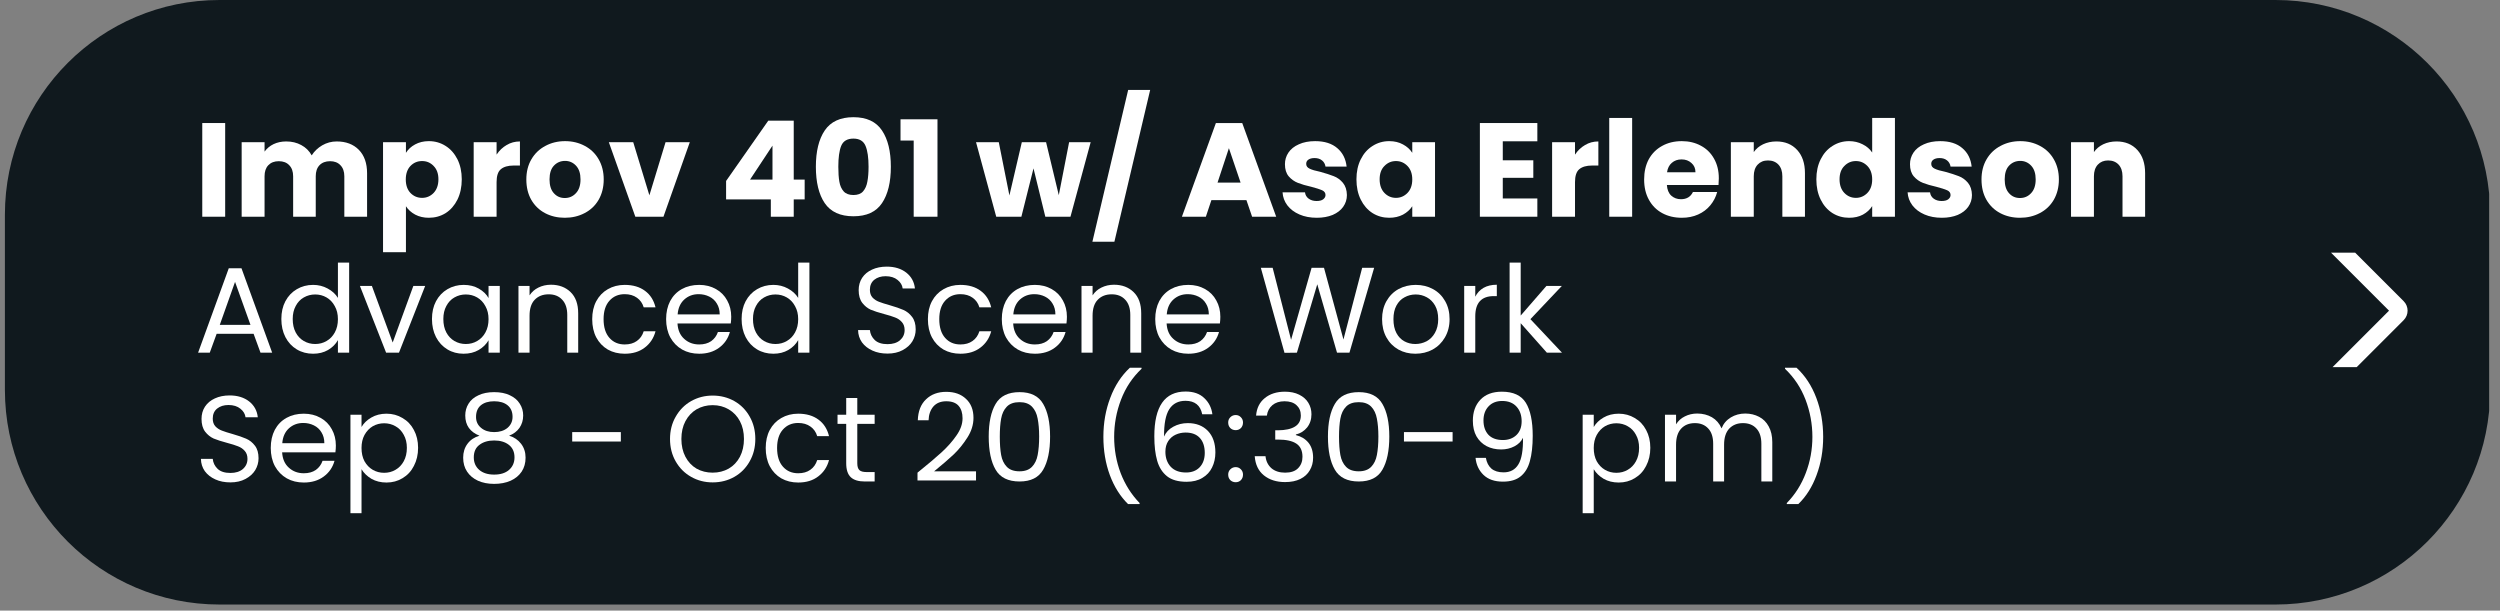 <svg xmlns="http://www.w3.org/2000/svg" xmlns:xlink="http://www.w3.org/1999/xlink" width="348" zoomAndPan="magnify" viewBox="0 0 261 63.75" height="85" preserveAspectRatio="xMidYMid meet" version="1.2"><rect x="0" y="0" width="261" height="63.75" fill="#808080" stroke="none"/><defs><clipPath id="dd4a7b7aa2"><path d="M 0.512 0 L 260 0 L 260 63.113 L 0.512 63.113 Z M 0.512 0 "/></clipPath><clipPath id="6c4cfe5f8c"><path d="M 22.922 0 L 237.559 0 C 249.938 0 259.973 10.035 259.973 22.41 L 259.973 40.703 C 259.973 53.078 249.938 63.113 237.559 63.113 L 22.922 63.113 C 10.543 63.113 0.512 53.078 0.512 40.703 L 0.512 22.41 C 0.512 10.035 10.543 0 22.922 0 Z M 22.922 0 "/></clipPath><clipPath id="73b3faaab4"><path d="M 241.781 26.379 L 251.352 26.379 L 251.352 38.332 L 241.781 38.332 Z M 241.781 26.379 "/></clipPath></defs><g id="47ed84692d"><g clip-rule="nonzero" clip-path="url(#dd4a7b7aa2)"><g clip-rule="nonzero" clip-path="url(#6c4cfe5f8c)"><path style=" stroke:none;fill-rule:nonzero;fill:#10191e;fill-opacity:1;" d="M 0.512 0 L 259.867 0 L 259.867 63.113 L 0.512 63.113 Z M 0.512 0 "/></g></g><g clip-rule="nonzero" clip-path="url(#73b3faaab4)"><path style=" stroke:none;fill-rule:nonzero;fill:#ffffff;fill-opacity:1;" d="M 243.289 23.789 C 242.934 23.449 242.371 23.457 242.027 23.812 C 241.695 24.156 241.695 24.703 242.027 25.047 L 249.414 32.434 L 242.027 39.82 C 241.688 40.176 241.699 40.738 242.051 41.078 C 242.395 41.41 242.941 41.41 243.289 41.078 L 250.945 33.422 C 251.488 32.875 251.488 31.992 250.945 31.445 L 243.289 23.789 "/></g><g style="fill:#ffffff;fill-opacity:1;"><g transform="translate(20.258, 22.626)"><path style="stroke:none" d="M 3.25 -9.781 L 3.25 0 L 0.859 0 L 0.859 -9.781 Z M 3.25 -9.781 "/></g></g><g style="fill:#ffffff;fill-opacity:1;"><g transform="translate(24.37, 22.626)"><path style="stroke:none" d="M 10.781 -7.859 C 11.75 -7.859 12.52 -7.566 13.094 -6.984 C 13.664 -6.398 13.953 -5.586 13.953 -4.547 L 13.953 0 L 11.578 0 L 11.578 -4.219 C 11.578 -4.719 11.441 -5.102 11.172 -5.375 C 10.91 -5.656 10.551 -5.797 10.094 -5.797 C 9.625 -5.797 9.254 -5.656 8.984 -5.375 C 8.723 -5.102 8.594 -4.719 8.594 -4.219 L 8.594 0 L 6.234 0 L 6.234 -4.219 C 6.234 -4.719 6.098 -5.102 5.828 -5.375 C 5.566 -5.656 5.203 -5.797 4.734 -5.797 C 4.273 -5.797 3.91 -5.656 3.641 -5.375 C 3.379 -5.102 3.25 -4.719 3.25 -4.219 L 3.25 0 L 0.859 0 L 0.859 -7.781 L 3.25 -7.781 L 3.25 -6.797 C 3.488 -7.129 3.801 -7.391 4.188 -7.578 C 4.582 -7.766 5.023 -7.859 5.516 -7.859 C 6.098 -7.859 6.617 -7.734 7.078 -7.484 C 7.547 -7.234 7.91 -6.875 8.172 -6.406 C 8.441 -6.832 8.805 -7.18 9.266 -7.453 C 9.734 -7.723 10.238 -7.859 10.781 -7.859 Z M 10.781 -7.859 "/></g></g><g style="fill:#ffffff;fill-opacity:1;"><g transform="translate(39.13, 22.626)"><path style="stroke:none" d="M 3.25 -6.672 C 3.477 -7.035 3.797 -7.328 4.203 -7.547 C 4.617 -7.773 5.098 -7.891 5.641 -7.891 C 6.285 -7.891 6.867 -7.723 7.391 -7.391 C 7.91 -7.066 8.32 -6.602 8.625 -6 C 8.926 -5.395 9.078 -4.695 9.078 -3.906 C 9.078 -3.102 8.926 -2.395 8.625 -1.781 C 8.32 -1.176 7.91 -0.707 7.391 -0.375 C 6.867 -0.051 6.285 0.109 5.641 0.109 C 5.109 0.109 4.633 0 4.219 -0.219 C 3.801 -0.445 3.477 -0.738 3.25 -1.094 L 3.25 3.703 L 0.859 3.703 L 0.859 -7.781 L 3.25 -7.781 Z M 6.641 -3.906 C 6.641 -4.5 6.473 -4.961 6.141 -5.297 C 5.816 -5.641 5.414 -5.812 4.938 -5.812 C 4.457 -5.812 4.051 -5.641 3.719 -5.297 C 3.395 -4.953 3.234 -4.484 3.234 -3.891 C 3.234 -3.297 3.395 -2.828 3.719 -2.484 C 4.051 -2.141 4.457 -1.969 4.938 -1.969 C 5.406 -1.969 5.805 -2.141 6.141 -2.484 C 6.473 -2.836 6.641 -3.312 6.641 -3.906 Z M 6.641 -3.906 "/></g></g><g style="fill:#ffffff;fill-opacity:1;"><g transform="translate(48.593, 22.626)"><path style="stroke:none" d="M 3.25 -6.484 C 3.531 -6.91 3.879 -7.242 4.297 -7.484 C 4.711 -7.734 5.176 -7.859 5.688 -7.859 L 5.688 -5.344 L 5.031 -5.344 C 4.438 -5.344 3.988 -5.211 3.688 -4.953 C 3.395 -4.703 3.25 -4.254 3.25 -3.609 L 3.25 0 L 0.859 0 L 0.859 -7.781 L 3.25 -7.781 Z M 3.25 -6.484 "/></g></g><g style="fill:#ffffff;fill-opacity:1;"><g transform="translate(54.559, 22.626)"><path style="stroke:none" d="M 4.406 0.109 C 3.645 0.109 2.957 -0.051 2.344 -0.375 C 1.738 -0.695 1.258 -1.16 0.906 -1.766 C 0.562 -2.367 0.391 -3.078 0.391 -3.891 C 0.391 -4.691 0.566 -5.395 0.922 -6 C 1.273 -6.602 1.758 -7.066 2.375 -7.391 C 2.988 -7.723 3.676 -7.891 4.438 -7.891 C 5.195 -7.891 5.883 -7.723 6.5 -7.391 C 7.113 -7.066 7.594 -6.602 7.938 -6 C 8.289 -5.395 8.469 -4.691 8.469 -3.891 C 8.469 -3.086 8.289 -2.379 7.938 -1.766 C 7.582 -1.16 7.094 -0.695 6.469 -0.375 C 5.852 -0.051 5.164 0.109 4.406 0.109 Z M 4.406 -1.953 C 4.863 -1.953 5.25 -2.117 5.562 -2.453 C 5.883 -2.785 6.047 -3.266 6.047 -3.891 C 6.047 -4.516 5.891 -4.992 5.578 -5.328 C 5.266 -5.66 4.883 -5.828 4.438 -5.828 C 3.969 -5.828 3.578 -5.66 3.266 -5.328 C 2.961 -5.004 2.812 -4.523 2.812 -3.891 C 2.812 -3.266 2.961 -2.785 3.266 -2.453 C 3.566 -2.117 3.945 -1.953 4.406 -1.953 Z M 4.406 -1.953 "/></g></g><g style="fill:#ffffff;fill-opacity:1;"><g transform="translate(63.437, 22.626)"><path style="stroke:none" d="M 4.359 -2.234 L 6.047 -7.781 L 8.578 -7.781 L 5.828 0 L 2.891 0 L 0.125 -7.781 L 2.672 -7.781 Z M 4.359 -2.234 "/></g></g><g style="fill:#ffffff;fill-opacity:1;"><g transform="translate(72.162, 22.626)"><path style="stroke:none" d=""/></g></g><g style="fill:#ffffff;fill-opacity:1;"><g transform="translate(75.116, 22.626)"><path style="stroke:none" d="M 0.688 -1.812 L 0.688 -3.734 L 5.094 -10.031 L 7.75 -10.031 L 7.75 -3.875 L 8.891 -3.875 L 8.891 -1.812 L 7.75 -1.812 L 7.75 0 L 5.359 0 L 5.359 -1.812 Z M 5.531 -7.422 L 3.188 -3.875 L 5.531 -3.875 Z M 5.531 -7.422 "/></g></g><g style="fill:#ffffff;fill-opacity:1;"><g transform="translate(84.552, 22.626)"><path style="stroke:none" d="M 0.625 -5.219 C 0.625 -6.82 0.93 -8.082 1.547 -9 C 2.172 -9.926 3.172 -10.391 4.547 -10.391 C 5.922 -10.391 6.914 -9.926 7.531 -9 C 8.145 -8.082 8.453 -6.82 8.453 -5.219 C 8.453 -3.602 8.145 -2.336 7.531 -1.422 C 6.914 -0.504 5.922 -0.047 4.547 -0.047 C 3.172 -0.047 2.172 -0.504 1.547 -1.422 C 0.93 -2.336 0.625 -3.602 0.625 -5.219 Z M 6.125 -5.219 C 6.125 -6.164 6.02 -6.891 5.812 -7.391 C 5.602 -7.898 5.18 -8.156 4.547 -8.156 C 3.898 -8.156 3.473 -7.898 3.266 -7.391 C 3.066 -6.891 2.969 -6.164 2.969 -5.219 C 2.969 -4.594 3.004 -4.07 3.078 -3.656 C 3.148 -3.238 3.301 -2.898 3.531 -2.641 C 3.758 -2.391 4.098 -2.266 4.547 -2.266 C 4.992 -2.266 5.328 -2.391 5.547 -2.641 C 5.773 -2.898 5.926 -3.238 6 -3.656 C 6.082 -4.07 6.125 -4.594 6.125 -5.219 Z M 6.125 -5.219 "/></g></g><g style="fill:#ffffff;fill-opacity:1;"><g transform="translate(93.639, 22.626)"><path style="stroke:none" d="M 0.375 -7.953 L 0.375 -10.172 L 4.234 -10.172 L 4.234 0 L 1.75 0 L 1.75 -7.953 Z M 0.375 -7.953 "/></g></g><g style="fill:#ffffff;fill-opacity:1;"><g transform="translate(98.88, 22.626)"><path style="stroke:none" d=""/></g></g><g style="fill:#ffffff;fill-opacity:1;"><g transform="translate(101.835, 22.626)"><path style="stroke:none" d="M 12.031 -7.781 L 9.922 0 L 7.297 0 L 6.062 -5.047 L 4.797 0 L 2.172 0 L 0.062 -7.781 L 2.438 -7.781 L 3.547 -2.219 L 4.844 -7.781 L 7.375 -7.781 L 8.703 -2.25 L 9.781 -7.781 Z M 12.031 -7.781 "/></g></g><g style="fill:#ffffff;fill-opacity:1;"><g transform="translate(113.905, 22.626)"><path style="stroke:none" d="M 6.172 -13.234 L 2.438 2.609 L 0.141 2.609 L 3.875 -13.234 Z M 6.172 -13.234 "/></g></g><g style="fill:#ffffff;fill-opacity:1;"><g transform="translate(120.218, 22.626)"><path style="stroke:none" d=""/></g></g><g style="fill:#ffffff;fill-opacity:1;"><g transform="translate(123.173, 22.626)"><path style="stroke:none" d="M 6.953 -1.734 L 3.297 -1.734 L 2.719 0 L 0.219 0 L 3.766 -9.781 L 6.516 -9.781 L 10.062 0 L 7.547 0 Z M 6.344 -3.562 L 5.125 -7.156 L 3.938 -3.562 Z M 6.344 -3.562 "/></g></g><g style="fill:#ffffff;fill-opacity:1;"><g transform="translate(133.445, 22.626)"><path style="stroke:none" d="M 4.031 0.109 C 3.352 0.109 2.75 -0.004 2.219 -0.234 C 1.688 -0.461 1.266 -0.781 0.953 -1.188 C 0.648 -1.594 0.484 -2.047 0.453 -2.547 L 2.797 -2.547 C 2.828 -2.273 2.953 -2.055 3.172 -1.891 C 3.398 -1.723 3.676 -1.641 4 -1.641 C 4.301 -1.641 4.531 -1.695 4.688 -1.812 C 4.852 -1.938 4.938 -2.086 4.938 -2.266 C 4.938 -2.492 4.816 -2.66 4.578 -2.766 C 4.348 -2.867 3.973 -2.988 3.453 -3.125 C 2.898 -3.25 2.438 -3.383 2.062 -3.531 C 1.688 -3.676 1.363 -3.906 1.094 -4.219 C 0.832 -4.531 0.703 -4.953 0.703 -5.484 C 0.703 -5.922 0.82 -6.32 1.062 -6.688 C 1.312 -7.062 1.676 -7.352 2.156 -7.562 C 2.633 -7.781 3.203 -7.891 3.859 -7.891 C 4.836 -7.891 5.609 -7.645 6.172 -7.156 C 6.734 -6.676 7.055 -6.035 7.141 -5.234 L 4.938 -5.234 C 4.895 -5.504 4.773 -5.719 4.578 -5.875 C 4.379 -6.039 4.117 -6.125 3.797 -6.125 C 3.516 -6.125 3.297 -6.066 3.141 -5.953 C 2.992 -5.848 2.922 -5.703 2.922 -5.516 C 2.922 -5.297 3.039 -5.129 3.281 -5.016 C 3.52 -4.898 3.891 -4.789 4.391 -4.688 C 4.961 -4.531 5.43 -4.379 5.797 -4.234 C 6.16 -4.098 6.477 -3.867 6.75 -3.547 C 7.02 -3.223 7.16 -2.797 7.172 -2.266 C 7.172 -1.805 7.039 -1.395 6.781 -1.031 C 6.531 -0.676 6.164 -0.395 5.688 -0.188 C 5.207 0.008 4.656 0.109 4.031 0.109 Z M 4.031 0.109 "/></g></g><g style="fill:#ffffff;fill-opacity:1;"><g transform="translate(141.222, 22.626)"><path style="stroke:none" d="M 0.391 -3.906 C 0.391 -4.695 0.539 -5.395 0.844 -6 C 1.145 -6.602 1.555 -7.066 2.078 -7.391 C 2.598 -7.723 3.176 -7.891 3.812 -7.891 C 4.363 -7.891 4.844 -7.773 5.25 -7.547 C 5.664 -7.328 5.988 -7.035 6.219 -6.672 L 6.219 -7.781 L 8.594 -7.781 L 8.594 0 L 6.219 0 L 6.219 -1.094 C 5.988 -0.738 5.664 -0.445 5.25 -0.219 C 4.832 0 4.352 0.109 3.812 0.109 C 3.176 0.109 2.598 -0.051 2.078 -0.375 C 1.555 -0.707 1.145 -1.176 0.844 -1.781 C 0.539 -2.395 0.391 -3.102 0.391 -3.906 Z M 6.219 -3.891 C 6.219 -4.484 6.051 -4.953 5.719 -5.297 C 5.383 -5.641 4.984 -5.812 4.516 -5.812 C 4.047 -5.812 3.645 -5.641 3.312 -5.297 C 2.977 -4.961 2.812 -4.5 2.812 -3.906 C 2.812 -3.312 2.977 -2.836 3.312 -2.484 C 3.645 -2.141 4.047 -1.969 4.516 -1.969 C 4.984 -1.969 5.383 -2.141 5.719 -2.484 C 6.051 -2.828 6.219 -3.297 6.219 -3.891 Z M 6.219 -3.891 "/></g></g><g style="fill:#ffffff;fill-opacity:1;"><g transform="translate(150.686, 22.626)"><path style="stroke:none" d=""/></g></g><g style="fill:#ffffff;fill-opacity:1;"><g transform="translate(153.64, 22.626)"><path style="stroke:none" d="M 3.25 -7.875 L 3.25 -5.891 L 6.438 -5.891 L 6.438 -4.062 L 3.25 -4.062 L 3.25 -1.906 L 6.859 -1.906 L 6.859 0 L 0.859 0 L 0.859 -9.781 L 6.859 -9.781 L 6.859 -7.875 Z M 3.25 -7.875 "/></g></g><g style="fill:#ffffff;fill-opacity:1;"><g transform="translate(161.181, 22.626)"><path style="stroke:none" d="M 3.25 -6.484 C 3.531 -6.91 3.879 -7.242 4.297 -7.484 C 4.711 -7.734 5.176 -7.859 5.688 -7.859 L 5.688 -5.344 L 5.031 -5.344 C 4.438 -5.344 3.988 -5.211 3.688 -4.953 C 3.395 -4.703 3.25 -4.254 3.25 -3.609 L 3.25 0 L 0.859 0 L 0.859 -7.781 L 3.25 -7.781 Z M 3.25 -6.484 "/></g></g><g style="fill:#ffffff;fill-opacity:1;"><g transform="translate(167.146, 22.626)"><path style="stroke:none" d="M 3.25 -10.312 L 3.25 0 L 0.859 0 L 0.859 -10.312 Z M 3.25 -10.312 "/></g></g><g style="fill:#ffffff;fill-opacity:1;"><g transform="translate(171.257, 22.626)"><path style="stroke:none" d="M 8.188 -4.016 C 8.188 -3.785 8.176 -3.551 8.156 -3.312 L 2.766 -3.312 C 2.797 -2.832 2.945 -2.461 3.219 -2.203 C 3.5 -1.953 3.836 -1.828 4.234 -1.828 C 4.828 -1.828 5.242 -2.078 5.484 -2.578 L 8.016 -2.578 C 7.879 -2.066 7.641 -1.602 7.297 -1.188 C 6.961 -0.781 6.539 -0.461 6.031 -0.234 C 5.52 -0.004 4.953 0.109 4.328 0.109 C 3.555 0.109 2.875 -0.051 2.281 -0.375 C 1.688 -0.695 1.223 -1.16 0.891 -1.766 C 0.555 -2.367 0.391 -3.078 0.391 -3.891 C 0.391 -4.691 0.551 -5.395 0.875 -6 C 1.207 -6.602 1.672 -7.066 2.266 -7.391 C 2.859 -7.723 3.547 -7.891 4.328 -7.891 C 5.078 -7.891 5.742 -7.727 6.328 -7.406 C 6.91 -7.094 7.363 -6.645 7.688 -6.062 C 8.02 -5.477 8.188 -4.797 8.188 -4.016 Z M 5.75 -4.641 C 5.75 -5.047 5.609 -5.367 5.328 -5.609 C 5.055 -5.859 4.711 -5.984 4.297 -5.984 C 3.891 -5.984 3.551 -5.863 3.281 -5.625 C 3.008 -5.395 2.844 -5.066 2.781 -4.641 Z M 5.75 -4.641 "/></g></g><g style="fill:#ffffff;fill-opacity:1;"><g transform="translate(179.843, 22.626)"><path style="stroke:none" d="M 5.609 -7.859 C 6.516 -7.859 7.238 -7.562 7.781 -6.969 C 8.32 -6.383 8.594 -5.578 8.594 -4.547 L 8.594 0 L 6.234 0 L 6.234 -4.219 C 6.234 -4.738 6.098 -5.145 5.828 -5.438 C 5.555 -5.727 5.191 -5.875 4.734 -5.875 C 4.285 -5.875 3.926 -5.727 3.656 -5.438 C 3.383 -5.145 3.25 -4.738 3.25 -4.219 L 3.25 0 L 0.859 0 L 0.859 -7.781 L 3.25 -7.781 L 3.25 -6.75 C 3.488 -7.094 3.812 -7.363 4.219 -7.562 C 4.633 -7.758 5.098 -7.859 5.609 -7.859 Z M 5.609 -7.859 "/></g></g><g style="fill:#ffffff;fill-opacity:1;"><g transform="translate(189.237, 22.626)"><path style="stroke:none" d="M 0.391 -3.906 C 0.391 -4.695 0.539 -5.395 0.844 -6 C 1.145 -6.602 1.555 -7.066 2.078 -7.391 C 2.598 -7.723 3.176 -7.891 3.812 -7.891 C 4.32 -7.891 4.789 -7.781 5.219 -7.562 C 5.645 -7.352 5.977 -7.066 6.219 -6.703 L 6.219 -10.312 L 8.594 -10.312 L 8.594 0 L 6.219 0 L 6.219 -1.109 C 5.988 -0.742 5.664 -0.445 5.25 -0.219 C 4.844 0 4.363 0.109 3.812 0.109 C 3.176 0.109 2.598 -0.051 2.078 -0.375 C 1.555 -0.707 1.145 -1.176 0.844 -1.781 C 0.539 -2.395 0.391 -3.102 0.391 -3.906 Z M 6.219 -3.891 C 6.219 -4.484 6.051 -4.953 5.719 -5.297 C 5.383 -5.641 4.984 -5.812 4.516 -5.812 C 4.047 -5.812 3.645 -5.641 3.312 -5.297 C 2.977 -4.961 2.812 -4.5 2.812 -3.906 C 2.812 -3.312 2.977 -2.836 3.312 -2.484 C 3.645 -2.141 4.047 -1.969 4.516 -1.969 C 4.984 -1.969 5.383 -2.141 5.719 -2.484 C 6.051 -2.828 6.219 -3.297 6.219 -3.891 Z M 6.219 -3.891 "/></g></g><g style="fill:#ffffff;fill-opacity:1;"><g transform="translate(198.7, 22.626)"><path style="stroke:none" d="M 4.031 0.109 C 3.352 0.109 2.75 -0.004 2.219 -0.234 C 1.688 -0.461 1.266 -0.781 0.953 -1.188 C 0.648 -1.594 0.484 -2.047 0.453 -2.547 L 2.797 -2.547 C 2.828 -2.273 2.953 -2.055 3.172 -1.891 C 3.398 -1.723 3.676 -1.641 4 -1.641 C 4.301 -1.641 4.531 -1.695 4.688 -1.812 C 4.852 -1.938 4.938 -2.086 4.938 -2.266 C 4.938 -2.492 4.816 -2.66 4.578 -2.766 C 4.348 -2.867 3.973 -2.988 3.453 -3.125 C 2.898 -3.25 2.438 -3.383 2.062 -3.531 C 1.688 -3.676 1.363 -3.906 1.094 -4.219 C 0.832 -4.531 0.703 -4.953 0.703 -5.484 C 0.703 -5.922 0.82 -6.32 1.062 -6.688 C 1.312 -7.062 1.676 -7.352 2.156 -7.562 C 2.633 -7.781 3.203 -7.891 3.859 -7.891 C 4.836 -7.891 5.609 -7.645 6.172 -7.156 C 6.734 -6.676 7.055 -6.035 7.141 -5.234 L 4.938 -5.234 C 4.895 -5.504 4.773 -5.719 4.578 -5.875 C 4.379 -6.039 4.117 -6.125 3.797 -6.125 C 3.516 -6.125 3.297 -6.066 3.141 -5.953 C 2.992 -5.848 2.922 -5.703 2.922 -5.516 C 2.922 -5.297 3.039 -5.129 3.281 -5.016 C 3.52 -4.898 3.891 -4.789 4.391 -4.688 C 4.961 -4.531 5.43 -4.379 5.797 -4.234 C 6.16 -4.098 6.477 -3.867 6.75 -3.547 C 7.02 -3.223 7.16 -2.797 7.172 -2.266 C 7.172 -1.805 7.039 -1.395 6.781 -1.031 C 6.531 -0.676 6.164 -0.395 5.688 -0.188 C 5.207 0.008 4.656 0.109 4.031 0.109 Z M 4.031 0.109 "/></g></g><g style="fill:#ffffff;fill-opacity:1;"><g transform="translate(206.478, 22.626)"><path style="stroke:none" d="M 4.406 0.109 C 3.645 0.109 2.957 -0.051 2.344 -0.375 C 1.738 -0.695 1.258 -1.16 0.906 -1.766 C 0.562 -2.367 0.391 -3.078 0.391 -3.891 C 0.391 -4.691 0.566 -5.395 0.922 -6 C 1.273 -6.602 1.758 -7.066 2.375 -7.391 C 2.988 -7.723 3.676 -7.891 4.438 -7.891 C 5.195 -7.891 5.883 -7.723 6.5 -7.391 C 7.113 -7.066 7.594 -6.602 7.938 -6 C 8.289 -5.395 8.469 -4.691 8.469 -3.891 C 8.469 -3.086 8.289 -2.379 7.938 -1.766 C 7.582 -1.16 7.094 -0.695 6.469 -0.375 C 5.852 -0.051 5.164 0.109 4.406 0.109 Z M 4.406 -1.953 C 4.863 -1.953 5.25 -2.117 5.562 -2.453 C 5.883 -2.785 6.047 -3.266 6.047 -3.891 C 6.047 -4.516 5.891 -4.992 5.578 -5.328 C 5.266 -5.66 4.883 -5.828 4.438 -5.828 C 3.969 -5.828 3.578 -5.66 3.266 -5.328 C 2.961 -5.004 2.812 -4.523 2.812 -3.891 C 2.812 -3.266 2.961 -2.785 3.266 -2.453 C 3.566 -2.117 3.945 -1.953 4.406 -1.953 Z M 4.406 -1.953 "/></g></g><g style="fill:#ffffff;fill-opacity:1;"><g transform="translate(215.356, 22.626)"><path style="stroke:none" d="M 5.609 -7.859 C 6.516 -7.859 7.238 -7.562 7.781 -6.969 C 8.32 -6.383 8.594 -5.578 8.594 -4.547 L 8.594 0 L 6.234 0 L 6.234 -4.219 C 6.234 -4.738 6.098 -5.145 5.828 -5.438 C 5.555 -5.727 5.191 -5.875 4.734 -5.875 C 4.285 -5.875 3.926 -5.727 3.656 -5.438 C 3.383 -5.145 3.25 -4.738 3.25 -4.219 L 3.25 0 L 0.859 0 L 0.859 -7.781 L 3.25 -7.781 L 3.25 -6.75 C 3.488 -7.094 3.812 -7.363 4.219 -7.562 C 4.633 -7.758 5.098 -7.859 5.609 -7.859 Z M 5.609 -7.859 "/></g></g><g style="fill:#ffffff;fill-opacity:1;"><g transform="translate(20.258, 36.82)"><path style="stroke:none" d="M 6.219 -1.969 L 2.359 -1.969 L 1.641 0 L 0.422 0 L 3.625 -8.812 L 4.953 -8.812 L 8.156 0 L 6.938 0 Z M 5.891 -2.906 L 4.281 -7.391 L 2.688 -2.906 Z M 5.891 -2.906 "/></g></g><g style="fill:#ffffff;fill-opacity:1;"><g transform="translate(28.826, 36.82)"><path style="stroke:none" d="M 0.547 -3.516 C 0.547 -4.223 0.688 -4.844 0.969 -5.375 C 1.258 -5.914 1.656 -6.332 2.156 -6.625 C 2.664 -6.926 3.234 -7.078 3.859 -7.078 C 4.41 -7.078 4.914 -6.953 5.375 -6.703 C 5.844 -6.453 6.203 -6.125 6.453 -5.719 L 6.453 -9.406 L 7.625 -9.406 L 7.625 0 L 6.453 0 L 6.453 -1.312 C 6.223 -0.895 5.879 -0.551 5.422 -0.281 C 4.973 -0.02 4.453 0.109 3.859 0.109 C 3.234 0.109 2.664 -0.039 2.156 -0.344 C 1.656 -0.645 1.258 -1.07 0.969 -1.625 C 0.688 -2.176 0.547 -2.805 0.547 -3.516 Z M 6.453 -3.5 C 6.453 -4.02 6.344 -4.473 6.125 -4.859 C 5.914 -5.254 5.629 -5.555 5.266 -5.766 C 4.91 -5.973 4.516 -6.078 4.078 -6.078 C 3.648 -6.078 3.254 -5.973 2.891 -5.766 C 2.535 -5.566 2.254 -5.27 2.047 -4.875 C 1.836 -4.488 1.734 -4.035 1.734 -3.516 C 1.734 -2.973 1.836 -2.504 2.047 -2.109 C 2.254 -1.723 2.535 -1.426 2.891 -1.219 C 3.254 -1.008 3.648 -0.906 4.078 -0.906 C 4.516 -0.906 4.91 -1.008 5.266 -1.219 C 5.629 -1.426 5.914 -1.723 6.125 -2.109 C 6.344 -2.504 6.453 -2.969 6.453 -3.5 Z M 6.453 -3.5 "/></g></g><g style="fill:#ffffff;fill-opacity:1;"><g transform="translate(37.419, 36.82)"><path style="stroke:none" d="M 3.578 -1.062 L 5.734 -6.969 L 6.969 -6.969 L 4.234 0 L 2.891 0 L 0.156 -6.969 L 1.406 -6.969 Z M 3.578 -1.062 "/></g></g><g style="fill:#ffffff;fill-opacity:1;"><g transform="translate(44.551, 36.82)"><path style="stroke:none" d="M 0.547 -3.516 C 0.547 -4.223 0.688 -4.844 0.969 -5.375 C 1.258 -5.914 1.656 -6.332 2.156 -6.625 C 2.664 -6.926 3.234 -7.078 3.859 -7.078 C 4.461 -7.078 4.988 -6.945 5.438 -6.688 C 5.895 -6.426 6.234 -6.098 6.453 -5.703 L 6.453 -6.969 L 7.625 -6.969 L 7.625 0 L 6.453 0 L 6.453 -1.297 C 6.223 -0.891 5.879 -0.551 5.422 -0.281 C 4.973 -0.02 4.445 0.109 3.844 0.109 C 3.219 0.109 2.656 -0.039 2.156 -0.344 C 1.656 -0.645 1.258 -1.07 0.969 -1.625 C 0.688 -2.176 0.547 -2.805 0.547 -3.516 Z M 6.453 -3.5 C 6.453 -4.02 6.344 -4.473 6.125 -4.859 C 5.914 -5.254 5.629 -5.555 5.266 -5.766 C 4.91 -5.973 4.516 -6.078 4.078 -6.078 C 3.648 -6.078 3.254 -5.973 2.891 -5.766 C 2.535 -5.566 2.254 -5.27 2.047 -4.875 C 1.836 -4.488 1.734 -4.035 1.734 -3.516 C 1.734 -2.973 1.836 -2.504 2.047 -2.109 C 2.254 -1.723 2.535 -1.426 2.891 -1.219 C 3.254 -1.008 3.648 -0.906 4.078 -0.906 C 4.516 -0.906 4.91 -1.008 5.266 -1.219 C 5.629 -1.426 5.914 -1.723 6.125 -2.109 C 6.344 -2.504 6.453 -2.969 6.453 -3.5 Z M 6.453 -3.5 "/></g></g><g style="fill:#ffffff;fill-opacity:1;"><g transform="translate(53.144, 36.82)"><path style="stroke:none" d="M 4.375 -7.094 C 5.219 -7.094 5.898 -6.836 6.422 -6.328 C 6.953 -5.816 7.219 -5.078 7.219 -4.109 L 7.219 0 L 6.078 0 L 6.078 -3.938 C 6.078 -4.633 5.898 -5.164 5.547 -5.531 C 5.203 -5.906 4.734 -6.094 4.141 -6.094 C 3.523 -6.094 3.035 -5.898 2.672 -5.516 C 2.316 -5.141 2.141 -4.586 2.141 -3.859 L 2.141 0 L 0.984 0 L 0.984 -6.969 L 2.141 -6.969 L 2.141 -5.984 C 2.367 -6.336 2.676 -6.609 3.062 -6.797 C 3.457 -6.992 3.895 -7.094 4.375 -7.094 Z M 4.375 -7.094 "/></g></g><g style="fill:#ffffff;fill-opacity:1;"><g transform="translate(61.28, 36.82)"><path style="stroke:none" d="M 0.547 -3.5 C 0.547 -4.219 0.688 -4.844 0.969 -5.375 C 1.258 -5.914 1.66 -6.332 2.172 -6.625 C 2.691 -6.926 3.281 -7.078 3.938 -7.078 C 4.801 -7.078 5.508 -6.867 6.062 -6.453 C 6.613 -6.047 6.977 -5.473 7.156 -4.734 L 5.922 -4.734 C 5.797 -5.16 5.562 -5.492 5.219 -5.734 C 4.875 -5.984 4.445 -6.109 3.938 -6.109 C 3.281 -6.109 2.75 -5.879 2.344 -5.422 C 1.938 -4.973 1.734 -4.332 1.734 -3.5 C 1.734 -2.656 1.938 -2.004 2.344 -1.547 C 2.75 -1.086 3.281 -0.859 3.938 -0.859 C 4.445 -0.859 4.867 -0.977 5.203 -1.219 C 5.547 -1.457 5.785 -1.797 5.922 -2.234 L 7.156 -2.234 C 6.969 -1.523 6.594 -0.957 6.031 -0.531 C 5.477 -0.102 4.781 0.109 3.938 0.109 C 3.281 0.109 2.691 -0.035 2.172 -0.328 C 1.66 -0.629 1.258 -1.051 0.969 -1.594 C 0.688 -2.133 0.547 -2.77 0.547 -3.5 Z M 0.547 -3.5 "/></g></g><g style="fill:#ffffff;fill-opacity:1;"><g transform="translate(68.996, 36.82)"><path style="stroke:none" d="M 7.344 -3.75 C 7.344 -3.531 7.328 -3.297 7.297 -3.047 L 1.734 -3.047 C 1.773 -2.359 2.008 -1.82 2.438 -1.438 C 2.863 -1.051 3.383 -0.859 4 -0.859 C 4.5 -0.859 4.914 -0.973 5.25 -1.203 C 5.582 -1.441 5.816 -1.758 5.953 -2.156 L 7.203 -2.156 C 7.016 -1.477 6.641 -0.93 6.078 -0.516 C 5.516 -0.098 4.82 0.109 4 0.109 C 3.332 0.109 2.738 -0.035 2.219 -0.328 C 1.695 -0.629 1.285 -1.051 0.984 -1.594 C 0.691 -2.145 0.547 -2.781 0.547 -3.5 C 0.547 -4.219 0.688 -4.848 0.969 -5.391 C 1.258 -5.93 1.664 -6.348 2.188 -6.641 C 2.707 -6.93 3.312 -7.078 4 -7.078 C 4.656 -7.078 5.238 -6.93 5.75 -6.641 C 6.258 -6.359 6.648 -5.961 6.922 -5.453 C 7.203 -4.953 7.344 -4.383 7.344 -3.75 Z M 6.141 -4 C 6.141 -4.438 6.039 -4.812 5.844 -5.125 C 5.656 -5.445 5.391 -5.691 5.047 -5.859 C 4.711 -6.023 4.344 -6.109 3.938 -6.109 C 3.352 -6.109 2.852 -5.922 2.438 -5.547 C 2.031 -5.172 1.801 -4.656 1.75 -4 Z M 6.141 -4 "/></g></g><g style="fill:#ffffff;fill-opacity:1;"><g transform="translate(76.877, 36.82)"><path style="stroke:none" d="M 0.547 -3.516 C 0.547 -4.223 0.688 -4.844 0.969 -5.375 C 1.258 -5.914 1.656 -6.332 2.156 -6.625 C 2.664 -6.926 3.234 -7.078 3.859 -7.078 C 4.41 -7.078 4.914 -6.953 5.375 -6.703 C 5.844 -6.453 6.203 -6.125 6.453 -5.719 L 6.453 -9.406 L 7.625 -9.406 L 7.625 0 L 6.453 0 L 6.453 -1.312 C 6.223 -0.895 5.879 -0.551 5.422 -0.281 C 4.973 -0.02 4.453 0.109 3.859 0.109 C 3.234 0.109 2.664 -0.039 2.156 -0.344 C 1.656 -0.645 1.258 -1.07 0.969 -1.625 C 0.688 -2.176 0.547 -2.805 0.547 -3.516 Z M 6.453 -3.5 C 6.453 -4.02 6.344 -4.473 6.125 -4.859 C 5.914 -5.254 5.629 -5.555 5.266 -5.766 C 4.91 -5.973 4.516 -6.078 4.078 -6.078 C 3.648 -6.078 3.254 -5.973 2.891 -5.766 C 2.535 -5.566 2.254 -5.27 2.047 -4.875 C 1.836 -4.488 1.734 -4.035 1.734 -3.516 C 1.734 -2.973 1.836 -2.504 2.047 -2.109 C 2.254 -1.723 2.535 -1.426 2.891 -1.219 C 3.254 -1.008 3.648 -0.906 4.078 -0.906 C 4.516 -0.906 4.91 -1.008 5.266 -1.219 C 5.629 -1.426 5.914 -1.723 6.125 -2.109 C 6.344 -2.504 6.453 -2.969 6.453 -3.5 Z M 6.453 -3.5 "/></g></g><g style="fill:#ffffff;fill-opacity:1;"><g transform="translate(85.47, 36.82)"><path style="stroke:none" d=""/></g></g><g style="fill:#ffffff;fill-opacity:1;"><g transform="translate(88.864, 36.82)"><path style="stroke:none" d="M 3.797 0.094 C 3.203 0.094 2.676 -0.008 2.219 -0.219 C 1.758 -0.426 1.395 -0.711 1.125 -1.078 C 0.863 -1.453 0.727 -1.879 0.719 -2.359 L 1.953 -2.359 C 1.992 -1.953 2.164 -1.602 2.469 -1.312 C 2.77 -1.031 3.211 -0.891 3.797 -0.891 C 4.336 -0.891 4.77 -1.023 5.094 -1.297 C 5.414 -1.578 5.578 -1.93 5.578 -2.359 C 5.578 -2.703 5.484 -2.977 5.297 -3.188 C 5.109 -3.406 4.875 -3.566 4.594 -3.672 C 4.312 -3.785 3.93 -3.906 3.453 -4.031 C 2.867 -4.188 2.398 -4.336 2.047 -4.484 C 1.703 -4.641 1.406 -4.879 1.156 -5.203 C 0.906 -5.535 0.781 -5.977 0.781 -6.531 C 0.781 -7.008 0.898 -7.438 1.141 -7.812 C 1.391 -8.188 1.734 -8.473 2.172 -8.672 C 2.617 -8.879 3.133 -8.984 3.719 -8.984 C 4.539 -8.984 5.219 -8.773 5.75 -8.359 C 6.281 -7.941 6.582 -7.391 6.656 -6.703 L 5.375 -6.703 C 5.332 -7.047 5.156 -7.344 4.844 -7.594 C 4.531 -7.852 4.113 -7.984 3.594 -7.984 C 3.113 -7.984 2.719 -7.859 2.406 -7.609 C 2.102 -7.359 1.953 -7.008 1.953 -6.562 C 1.953 -6.238 2.039 -5.973 2.219 -5.766 C 2.406 -5.566 2.633 -5.414 2.906 -5.312 C 3.176 -5.207 3.551 -5.086 4.031 -4.953 C 4.613 -4.785 5.082 -4.625 5.438 -4.469 C 5.801 -4.312 6.109 -4.066 6.359 -3.734 C 6.609 -3.41 6.734 -2.973 6.734 -2.422 C 6.734 -1.984 6.617 -1.57 6.391 -1.188 C 6.16 -0.812 5.82 -0.504 5.375 -0.266 C 4.926 -0.023 4.398 0.094 3.797 0.094 Z M 3.797 0.094 "/></g></g><g style="fill:#ffffff;fill-opacity:1;"><g transform="translate(96.326, 36.82)"><path style="stroke:none" d="M 0.547 -3.5 C 0.547 -4.219 0.688 -4.844 0.969 -5.375 C 1.258 -5.914 1.66 -6.332 2.172 -6.625 C 2.691 -6.926 3.281 -7.078 3.938 -7.078 C 4.801 -7.078 5.508 -6.867 6.062 -6.453 C 6.613 -6.047 6.977 -5.473 7.156 -4.734 L 5.922 -4.734 C 5.797 -5.16 5.562 -5.492 5.219 -5.734 C 4.875 -5.984 4.445 -6.109 3.938 -6.109 C 3.281 -6.109 2.75 -5.879 2.344 -5.422 C 1.938 -4.973 1.734 -4.332 1.734 -3.5 C 1.734 -2.656 1.938 -2.004 2.344 -1.547 C 2.75 -1.086 3.281 -0.859 3.938 -0.859 C 4.445 -0.859 4.867 -0.977 5.203 -1.219 C 5.547 -1.457 5.785 -1.797 5.922 -2.234 L 7.156 -2.234 C 6.969 -1.523 6.594 -0.957 6.031 -0.531 C 5.477 -0.102 4.781 0.109 3.938 0.109 C 3.281 0.109 2.691 -0.035 2.172 -0.328 C 1.66 -0.629 1.258 -1.051 0.969 -1.594 C 0.688 -2.133 0.547 -2.77 0.547 -3.5 Z M 0.547 -3.5 "/></g></g><g style="fill:#ffffff;fill-opacity:1;"><g transform="translate(104.042, 36.82)"><path style="stroke:none" d="M 7.344 -3.75 C 7.344 -3.531 7.328 -3.297 7.297 -3.047 L 1.734 -3.047 C 1.773 -2.359 2.008 -1.82 2.438 -1.438 C 2.863 -1.051 3.383 -0.859 4 -0.859 C 4.5 -0.859 4.914 -0.973 5.25 -1.203 C 5.582 -1.441 5.816 -1.758 5.953 -2.156 L 7.203 -2.156 C 7.016 -1.477 6.641 -0.93 6.078 -0.516 C 5.516 -0.098 4.82 0.109 4 0.109 C 3.332 0.109 2.738 -0.035 2.219 -0.328 C 1.695 -0.629 1.285 -1.051 0.984 -1.594 C 0.691 -2.145 0.547 -2.781 0.547 -3.5 C 0.547 -4.219 0.688 -4.848 0.969 -5.391 C 1.258 -5.93 1.664 -6.348 2.188 -6.641 C 2.707 -6.93 3.312 -7.078 4 -7.078 C 4.656 -7.078 5.238 -6.93 5.75 -6.641 C 6.258 -6.359 6.648 -5.961 6.922 -5.453 C 7.203 -4.953 7.344 -4.383 7.344 -3.75 Z M 6.141 -4 C 6.141 -4.438 6.039 -4.812 5.844 -5.125 C 5.656 -5.445 5.391 -5.691 5.047 -5.859 C 4.711 -6.023 4.344 -6.109 3.938 -6.109 C 3.352 -6.109 2.852 -5.922 2.438 -5.547 C 2.031 -5.172 1.801 -4.656 1.75 -4 Z M 6.141 -4 "/></g></g><g style="fill:#ffffff;fill-opacity:1;"><g transform="translate(111.924, 36.82)"><path style="stroke:none" d="M 4.375 -7.094 C 5.219 -7.094 5.898 -6.836 6.422 -6.328 C 6.953 -5.816 7.219 -5.078 7.219 -4.109 L 7.219 0 L 6.078 0 L 6.078 -3.938 C 6.078 -4.633 5.898 -5.164 5.547 -5.531 C 5.203 -5.906 4.734 -6.094 4.141 -6.094 C 3.523 -6.094 3.035 -5.898 2.672 -5.516 C 2.316 -5.141 2.141 -4.586 2.141 -3.859 L 2.141 0 L 0.984 0 L 0.984 -6.969 L 2.141 -6.969 L 2.141 -5.984 C 2.367 -6.336 2.676 -6.609 3.062 -6.797 C 3.457 -6.992 3.895 -7.094 4.375 -7.094 Z M 4.375 -7.094 "/></g></g><g style="fill:#ffffff;fill-opacity:1;"><g transform="translate(120.06, 36.82)"><path style="stroke:none" d="M 7.344 -3.75 C 7.344 -3.531 7.328 -3.297 7.297 -3.047 L 1.734 -3.047 C 1.773 -2.359 2.008 -1.82 2.438 -1.438 C 2.863 -1.051 3.383 -0.859 4 -0.859 C 4.5 -0.859 4.914 -0.973 5.25 -1.203 C 5.582 -1.441 5.816 -1.758 5.953 -2.156 L 7.203 -2.156 C 7.016 -1.477 6.641 -0.93 6.078 -0.516 C 5.516 -0.098 4.82 0.109 4 0.109 C 3.332 0.109 2.738 -0.035 2.219 -0.328 C 1.695 -0.629 1.285 -1.051 0.984 -1.594 C 0.691 -2.145 0.547 -2.781 0.547 -3.5 C 0.547 -4.219 0.688 -4.848 0.969 -5.391 C 1.258 -5.93 1.664 -6.348 2.188 -6.641 C 2.707 -6.93 3.312 -7.078 4 -7.078 C 4.656 -7.078 5.238 -6.93 5.75 -6.641 C 6.258 -6.359 6.648 -5.961 6.922 -5.453 C 7.203 -4.953 7.344 -4.383 7.344 -3.75 Z M 6.141 -4 C 6.141 -4.438 6.039 -4.812 5.844 -5.125 C 5.656 -5.445 5.391 -5.691 5.047 -5.859 C 4.711 -6.023 4.344 -6.109 3.938 -6.109 C 3.352 -6.109 2.852 -5.922 2.438 -5.547 C 2.031 -5.172 1.801 -4.656 1.75 -4 Z M 6.141 -4 "/></g></g><g style="fill:#ffffff;fill-opacity:1;"><g transform="translate(127.941, 36.82)"><path style="stroke:none" d=""/></g></g><g style="fill:#ffffff;fill-opacity:1;"><g transform="translate(131.335, 36.82)"><path style="stroke:none" d="M 12.125 -8.859 L 9.547 0 L 8.25 0 L 6.188 -7.141 L 4.062 0 L 2.766 0.016 L 0.297 -8.859 L 1.531 -8.859 L 3.453 -1.344 L 5.594 -8.859 L 6.891 -8.859 L 8.922 -1.375 L 10.875 -8.859 Z M 12.125 -8.859 "/></g></g><g style="fill:#ffffff;fill-opacity:1;"><g transform="translate(143.742, 36.82)"><path style="stroke:none" d="M 4.016 0.109 C 3.367 0.109 2.781 -0.035 2.25 -0.328 C 1.719 -0.629 1.301 -1.051 1 -1.594 C 0.695 -2.145 0.547 -2.781 0.547 -3.5 C 0.547 -4.207 0.695 -4.832 1 -5.375 C 1.312 -5.926 1.734 -6.348 2.266 -6.641 C 2.805 -6.93 3.406 -7.078 4.062 -7.078 C 4.727 -7.078 5.328 -6.93 5.859 -6.641 C 6.398 -6.348 6.82 -5.93 7.125 -5.391 C 7.438 -4.848 7.594 -4.219 7.594 -3.5 C 7.594 -2.781 7.43 -2.145 7.109 -1.594 C 6.797 -1.051 6.367 -0.629 5.828 -0.328 C 5.285 -0.035 4.68 0.109 4.016 0.109 Z M 4.016 -0.906 C 4.43 -0.906 4.82 -1 5.188 -1.188 C 5.551 -1.383 5.844 -1.676 6.062 -2.062 C 6.289 -2.457 6.406 -2.938 6.406 -3.5 C 6.406 -4.062 6.297 -4.535 6.078 -4.922 C 5.859 -5.305 5.57 -5.594 5.219 -5.781 C 4.863 -5.977 4.477 -6.078 4.062 -6.078 C 3.633 -6.078 3.242 -5.977 2.891 -5.781 C 2.535 -5.594 2.254 -5.305 2.047 -4.922 C 1.836 -4.535 1.734 -4.062 1.734 -3.5 C 1.734 -2.926 1.836 -2.441 2.047 -2.047 C 2.254 -1.66 2.531 -1.375 2.875 -1.188 C 3.219 -1 3.598 -0.906 4.016 -0.906 Z M 4.016 -0.906 "/></g></g><g style="fill:#ffffff;fill-opacity:1;"><g transform="translate(151.877, 36.82)"><path style="stroke:none" d="M 2.141 -5.844 C 2.336 -6.238 2.625 -6.547 3 -6.766 C 3.383 -6.984 3.848 -7.094 4.391 -7.094 L 4.391 -5.906 L 4.078 -5.906 C 2.785 -5.906 2.141 -5.203 2.141 -3.797 L 2.141 0 L 0.984 0 L 0.984 -6.969 L 2.141 -6.969 Z M 2.141 -5.844 "/></g></g><g style="fill:#ffffff;fill-opacity:1;"><g transform="translate(156.619, 36.82)"><path style="stroke:none" d="M 4.875 0 L 2.141 -3.078 L 2.141 0 L 0.984 0 L 0.984 -9.406 L 2.141 -9.406 L 2.141 -3.875 L 4.828 -6.969 L 6.438 -6.969 L 3.156 -3.5 L 6.453 0 Z M 4.875 0 "/></g></g><g style="fill:#ffffff;fill-opacity:1;"><g transform="translate(20.258, 50.267)"><path style="stroke:none" d="M 3.797 0.094 C 3.203 0.094 2.676 -0.008 2.219 -0.219 C 1.758 -0.426 1.395 -0.711 1.125 -1.078 C 0.863 -1.453 0.727 -1.879 0.719 -2.359 L 1.953 -2.359 C 1.992 -1.953 2.164 -1.602 2.469 -1.312 C 2.77 -1.031 3.211 -0.891 3.797 -0.891 C 4.336 -0.891 4.77 -1.023 5.094 -1.297 C 5.414 -1.578 5.578 -1.93 5.578 -2.359 C 5.578 -2.703 5.484 -2.977 5.297 -3.188 C 5.109 -3.406 4.875 -3.566 4.594 -3.672 C 4.312 -3.785 3.93 -3.906 3.453 -4.031 C 2.867 -4.188 2.398 -4.336 2.047 -4.484 C 1.703 -4.641 1.406 -4.879 1.156 -5.203 C 0.906 -5.535 0.781 -5.977 0.781 -6.531 C 0.781 -7.008 0.898 -7.438 1.141 -7.812 C 1.391 -8.188 1.734 -8.473 2.172 -8.672 C 2.617 -8.879 3.133 -8.984 3.719 -8.984 C 4.539 -8.984 5.219 -8.773 5.75 -8.359 C 6.281 -7.941 6.582 -7.391 6.656 -6.703 L 5.375 -6.703 C 5.332 -7.047 5.156 -7.344 4.844 -7.594 C 4.531 -7.852 4.113 -7.984 3.594 -7.984 C 3.113 -7.984 2.719 -7.859 2.406 -7.609 C 2.102 -7.359 1.953 -7.008 1.953 -6.562 C 1.953 -6.238 2.039 -5.973 2.219 -5.766 C 2.406 -5.566 2.633 -5.414 2.906 -5.312 C 3.176 -5.207 3.551 -5.086 4.031 -4.953 C 4.613 -4.785 5.082 -4.625 5.438 -4.469 C 5.801 -4.312 6.109 -4.066 6.359 -3.734 C 6.609 -3.41 6.734 -2.973 6.734 -2.422 C 6.734 -1.984 6.617 -1.57 6.391 -1.188 C 6.16 -0.812 5.82 -0.504 5.375 -0.266 C 4.926 -0.023 4.398 0.094 3.797 0.094 Z M 3.797 0.094 "/></g></g><g style="fill:#ffffff;fill-opacity:1;"><g transform="translate(27.72, 50.267)"><path style="stroke:none" d="M 7.344 -3.75 C 7.344 -3.531 7.328 -3.297 7.297 -3.047 L 1.734 -3.047 C 1.773 -2.359 2.008 -1.82 2.438 -1.438 C 2.863 -1.051 3.383 -0.859 4 -0.859 C 4.5 -0.859 4.914 -0.973 5.25 -1.203 C 5.582 -1.441 5.816 -1.758 5.953 -2.156 L 7.203 -2.156 C 7.016 -1.477 6.641 -0.93 6.078 -0.516 C 5.516 -0.098 4.82 0.109 4 0.109 C 3.332 0.109 2.738 -0.035 2.219 -0.328 C 1.695 -0.629 1.285 -1.051 0.984 -1.594 C 0.691 -2.145 0.547 -2.781 0.547 -3.5 C 0.547 -4.219 0.688 -4.848 0.969 -5.391 C 1.258 -5.93 1.664 -6.348 2.188 -6.641 C 2.707 -6.93 3.312 -7.078 4 -7.078 C 4.656 -7.078 5.238 -6.93 5.75 -6.641 C 6.258 -6.359 6.648 -5.961 6.922 -5.453 C 7.203 -4.953 7.344 -4.383 7.344 -3.75 Z M 6.141 -4 C 6.141 -4.438 6.039 -4.812 5.844 -5.125 C 5.656 -5.445 5.391 -5.691 5.047 -5.859 C 4.711 -6.023 4.344 -6.109 3.938 -6.109 C 3.352 -6.109 2.852 -5.922 2.438 -5.547 C 2.031 -5.172 1.801 -4.656 1.75 -4 Z M 6.141 -4 "/></g></g><g style="fill:#ffffff;fill-opacity:1;"><g transform="translate(35.602, 50.267)"><path style="stroke:none" d="M 2.141 -5.688 C 2.367 -6.082 2.707 -6.41 3.156 -6.672 C 3.613 -6.941 4.145 -7.078 4.75 -7.078 C 5.363 -7.078 5.922 -6.926 6.422 -6.625 C 6.93 -6.332 7.328 -5.914 7.609 -5.375 C 7.898 -4.844 8.047 -4.223 8.047 -3.516 C 8.047 -2.805 7.898 -2.176 7.609 -1.625 C 7.328 -1.07 6.93 -0.645 6.422 -0.344 C 5.922 -0.039 5.363 0.109 4.75 0.109 C 4.156 0.109 3.629 -0.02 3.172 -0.281 C 2.723 -0.551 2.379 -0.883 2.141 -1.281 L 2.141 3.312 L 0.984 3.312 L 0.984 -6.969 L 2.141 -6.969 Z M 6.875 -3.516 C 6.875 -4.035 6.766 -4.488 6.547 -4.875 C 6.336 -5.27 6.051 -5.566 5.688 -5.766 C 5.332 -5.973 4.938 -6.078 4.5 -6.078 C 4.07 -6.078 3.676 -5.973 3.312 -5.766 C 2.957 -5.555 2.672 -5.254 2.453 -4.859 C 2.242 -4.473 2.141 -4.02 2.141 -3.5 C 2.141 -2.969 2.242 -2.504 2.453 -2.109 C 2.672 -1.723 2.957 -1.426 3.312 -1.219 C 3.676 -1.008 4.07 -0.906 4.5 -0.906 C 4.938 -0.906 5.332 -1.008 5.688 -1.219 C 6.051 -1.426 6.336 -1.723 6.547 -2.109 C 6.766 -2.504 6.875 -2.973 6.875 -3.516 Z M 6.875 -3.516 "/></g></g><g style="fill:#ffffff;fill-opacity:1;"><g transform="translate(44.195, 50.267)"><path style="stroke:none" d=""/></g></g><g style="fill:#ffffff;fill-opacity:1;"><g transform="translate(47.589, 50.267)"><path style="stroke:none" d="M 2.469 -4.781 C 1.988 -4.969 1.617 -5.238 1.359 -5.594 C 1.109 -5.945 0.984 -6.379 0.984 -6.891 C 0.984 -7.348 1.098 -7.758 1.328 -8.125 C 1.555 -8.5 1.898 -8.789 2.359 -9 C 2.816 -9.219 3.363 -9.328 4 -9.328 C 4.645 -9.328 5.191 -9.219 5.641 -9 C 6.098 -8.789 6.441 -8.5 6.672 -8.125 C 6.91 -7.758 7.031 -7.348 7.031 -6.891 C 7.031 -6.398 6.898 -5.969 6.641 -5.594 C 6.379 -5.227 6.02 -4.957 5.562 -4.781 C 6.082 -4.625 6.5 -4.344 6.812 -3.938 C 7.125 -3.531 7.281 -3.047 7.281 -2.484 C 7.281 -1.93 7.145 -1.445 6.875 -1.031 C 6.602 -0.625 6.219 -0.305 5.719 -0.078 C 5.219 0.141 4.645 0.25 4 0.25 C 3.363 0.25 2.801 0.141 2.312 -0.078 C 1.82 -0.305 1.441 -0.625 1.172 -1.031 C 0.898 -1.445 0.766 -1.93 0.766 -2.484 C 0.766 -3.047 0.914 -3.531 1.219 -3.938 C 1.52 -4.344 1.938 -4.625 2.469 -4.781 Z M 5.922 -6.75 C 5.922 -7.27 5.75 -7.672 5.406 -7.953 C 5.062 -8.234 4.594 -8.375 4 -8.375 C 3.414 -8.375 2.953 -8.234 2.609 -7.953 C 2.273 -7.672 2.109 -7.266 2.109 -6.734 C 2.109 -6.266 2.285 -5.883 2.641 -5.594 C 2.992 -5.301 3.445 -5.156 4 -5.156 C 4.57 -5.156 5.035 -5.301 5.391 -5.594 C 5.742 -5.895 5.922 -6.281 5.922 -6.75 Z M 4 -4.281 C 3.375 -4.281 2.863 -4.129 2.469 -3.828 C 2.07 -3.535 1.875 -3.098 1.875 -2.516 C 1.875 -1.973 2.066 -1.535 2.453 -1.203 C 2.836 -0.879 3.352 -0.719 4 -0.719 C 4.656 -0.719 5.172 -0.879 5.547 -1.203 C 5.93 -1.535 6.125 -1.973 6.125 -2.516 C 6.125 -3.086 5.926 -3.523 5.531 -3.828 C 5.145 -4.129 4.633 -4.281 4 -4.281 Z M 4 -4.281 "/></g></g><g style="fill:#ffffff;fill-opacity:1;"><g transform="translate(55.61, 50.267)"><path style="stroke:none" d=""/></g></g><g style="fill:#ffffff;fill-opacity:1;"><g transform="translate(59.004, 50.267)"><path style="stroke:none" d="M 5.812 -5.156 L 5.812 -4.172 L 0.734 -4.172 L 0.734 -5.156 Z M 5.812 -5.156 "/></g></g><g style="fill:#ffffff;fill-opacity:1;"><g transform="translate(66.008, 50.267)"><path style="stroke:none" d=""/></g></g><g style="fill:#ffffff;fill-opacity:1;"><g transform="translate(69.403, 50.267)"><path style="stroke:none" d="M 5 0.094 C 4.176 0.094 3.426 -0.098 2.75 -0.484 C 2.07 -0.867 1.535 -1.406 1.141 -2.094 C 0.742 -2.789 0.547 -3.57 0.547 -4.438 C 0.547 -5.301 0.742 -6.078 1.141 -6.766 C 1.535 -7.461 2.07 -8.004 2.75 -8.391 C 3.426 -8.773 4.176 -8.969 5 -8.969 C 5.832 -8.969 6.586 -8.773 7.266 -8.391 C 7.941 -8.004 8.473 -7.469 8.859 -6.781 C 9.254 -6.094 9.453 -5.312 9.453 -4.438 C 9.453 -3.562 9.254 -2.781 8.859 -2.094 C 8.473 -1.406 7.941 -0.867 7.266 -0.484 C 6.586 -0.098 5.832 0.094 5 0.094 Z M 5 -0.922 C 5.613 -0.922 6.172 -1.062 6.672 -1.344 C 7.172 -1.633 7.562 -2.047 7.844 -2.578 C 8.125 -3.117 8.266 -3.738 8.266 -4.438 C 8.266 -5.145 8.125 -5.766 7.844 -6.297 C 7.562 -6.828 7.172 -7.238 6.672 -7.531 C 6.18 -7.82 5.625 -7.969 5 -7.969 C 4.375 -7.969 3.812 -7.82 3.312 -7.531 C 2.82 -7.238 2.438 -6.828 2.156 -6.297 C 1.875 -5.766 1.734 -5.145 1.734 -4.438 C 1.734 -3.738 1.875 -3.117 2.156 -2.578 C 2.438 -2.047 2.82 -1.633 3.312 -1.344 C 3.812 -1.062 4.375 -0.922 5 -0.922 Z M 5 -0.922 "/></g></g><g style="fill:#ffffff;fill-opacity:1;"><g transform="translate(79.394, 50.267)"><path style="stroke:none" d="M 0.547 -3.5 C 0.547 -4.219 0.688 -4.844 0.969 -5.375 C 1.258 -5.914 1.66 -6.332 2.172 -6.625 C 2.691 -6.926 3.281 -7.078 3.938 -7.078 C 4.801 -7.078 5.508 -6.867 6.062 -6.453 C 6.613 -6.047 6.977 -5.473 7.156 -4.734 L 5.922 -4.734 C 5.797 -5.16 5.562 -5.492 5.219 -5.734 C 4.875 -5.984 4.445 -6.109 3.938 -6.109 C 3.281 -6.109 2.75 -5.879 2.344 -5.422 C 1.938 -4.973 1.734 -4.332 1.734 -3.5 C 1.734 -2.656 1.938 -2.004 2.344 -1.547 C 2.75 -1.086 3.281 -0.859 3.938 -0.859 C 4.445 -0.859 4.867 -0.977 5.203 -1.219 C 5.547 -1.457 5.785 -1.797 5.922 -2.234 L 7.156 -2.234 C 6.969 -1.523 6.594 -0.957 6.031 -0.531 C 5.477 -0.102 4.781 0.109 3.938 0.109 C 3.281 0.109 2.691 -0.035 2.172 -0.328 C 1.66 -0.629 1.258 -1.051 0.969 -1.594 C 0.688 -2.133 0.547 -2.77 0.547 -3.5 Z M 0.547 -3.5 "/></g></g><g style="fill:#ffffff;fill-opacity:1;"><g transform="translate(87.11, 50.267)"><path style="stroke:none" d="M 2.391 -6.016 L 2.391 -1.906 C 2.391 -1.57 2.461 -1.332 2.609 -1.188 C 2.754 -1.051 3.004 -0.984 3.359 -0.984 L 4.203 -0.984 L 4.203 0 L 3.172 0 C 2.523 0 2.039 -0.145 1.719 -0.438 C 1.395 -0.738 1.234 -1.227 1.234 -1.906 L 1.234 -6.016 L 0.328 -6.016 L 0.328 -6.969 L 1.234 -6.969 L 1.234 -8.719 L 2.391 -8.719 L 2.391 -6.969 L 4.203 -6.969 L 4.203 -6.016 Z M 2.391 -6.016 "/></g></g><g style="fill:#ffffff;fill-opacity:1;"><g transform="translate(91.737, 50.267)"><path style="stroke:none" d=""/></g></g><g style="fill:#ffffff;fill-opacity:1;"><g transform="translate(95.131, 50.267)"><path style="stroke:none" d="M 0.656 -0.922 C 1.727 -1.785 2.566 -2.492 3.172 -3.047 C 3.785 -3.609 4.301 -4.191 4.719 -4.797 C 5.145 -5.398 5.359 -6 5.359 -6.594 C 5.359 -7.145 5.223 -7.578 4.953 -7.891 C 4.68 -8.211 4.25 -8.375 3.656 -8.375 C 3.082 -8.375 2.633 -8.191 2.312 -7.828 C 2 -7.461 1.832 -6.984 1.812 -6.391 L 0.688 -6.391 C 0.719 -7.336 1.004 -8.066 1.547 -8.578 C 2.086 -9.098 2.789 -9.359 3.656 -9.359 C 4.52 -9.359 5.207 -9.113 5.719 -8.625 C 6.238 -8.145 6.5 -7.484 6.5 -6.641 C 6.5 -5.93 6.285 -5.242 5.859 -4.578 C 5.441 -3.922 4.969 -3.336 4.438 -2.828 C 3.906 -2.328 3.223 -1.738 2.391 -1.062 L 6.766 -1.062 L 6.766 -0.109 L 0.656 -0.109 Z M 0.656 -0.922 "/></g></g><g style="fill:#ffffff;fill-opacity:1;"><g transform="translate(102.441, 50.267)"><path style="stroke:none" d="M 0.781 -4.688 C 0.781 -6.145 1.02 -7.281 1.5 -8.094 C 1.977 -8.914 2.812 -9.328 4 -9.328 C 5.176 -9.328 6 -8.914 6.469 -8.094 C 6.945 -7.281 7.188 -6.145 7.188 -4.688 C 7.188 -3.207 6.945 -2.055 6.469 -1.234 C 6 -0.41 5.176 0 4 0 C 2.812 0 1.977 -0.41 1.5 -1.234 C 1.02 -2.055 0.781 -3.207 0.781 -4.688 Z M 6.047 -4.688 C 6.047 -5.426 5.992 -6.051 5.891 -6.562 C 5.797 -7.082 5.598 -7.5 5.297 -7.812 C 4.992 -8.125 4.562 -8.281 4 -8.281 C 3.414 -8.281 2.973 -8.125 2.672 -7.812 C 2.367 -7.5 2.172 -7.082 2.078 -6.562 C 1.984 -6.051 1.938 -5.426 1.938 -4.688 C 1.938 -3.926 1.984 -3.285 2.078 -2.766 C 2.172 -2.254 2.367 -1.844 2.672 -1.531 C 2.973 -1.219 3.414 -1.062 4 -1.062 C 4.562 -1.062 4.992 -1.219 5.297 -1.531 C 5.598 -1.844 5.797 -2.254 5.891 -2.766 C 5.992 -3.285 6.047 -3.926 6.047 -4.688 Z M 6.047 -4.688 "/></g></g><g style="fill:#ffffff;fill-opacity:1;"><g transform="translate(110.424, 50.267)"><path style="stroke:none" d=""/></g></g><g style="fill:#ffffff;fill-opacity:1;"><g transform="translate(113.818, 50.267)"><path style="stroke:none" d="M 3.953 2.359 C 3.141 1.566 2.504 0.555 2.047 -0.672 C 1.598 -1.898 1.375 -3.227 1.375 -4.656 C 1.375 -6.113 1.613 -7.473 2.094 -8.734 C 2.57 -10.004 3.254 -11.051 4.141 -11.875 L 5.359 -11.875 L 5.359 -11.766 C 4.41 -10.867 3.695 -9.797 3.219 -8.547 C 2.738 -7.297 2.5 -6 2.5 -4.656 C 2.5 -3.344 2.723 -2.086 3.172 -0.891 C 3.629 0.305 4.289 1.352 5.156 2.25 L 5.156 2.359 Z M 3.953 2.359 "/></g></g><g style="fill:#ffffff;fill-opacity:1;"><g transform="translate(119.589, 50.267)"><path style="stroke:none" d="M 5.922 -7.016 C 5.734 -7.953 5.148 -8.422 4.172 -8.422 C 3.422 -8.422 2.859 -8.129 2.484 -7.547 C 2.109 -6.961 1.926 -6.008 1.938 -4.688 C 2.125 -5.125 2.445 -5.469 2.906 -5.719 C 3.363 -5.969 3.867 -6.094 4.422 -6.094 C 5.297 -6.094 5.992 -5.82 6.516 -5.281 C 7.035 -4.738 7.297 -3.988 7.297 -3.031 C 7.297 -2.445 7.18 -1.926 6.953 -1.469 C 6.734 -1.008 6.395 -0.645 5.938 -0.375 C 5.488 -0.102 4.941 0.031 4.297 0.031 C 3.422 0.031 2.738 -0.16 2.25 -0.547 C 1.758 -0.941 1.414 -1.484 1.219 -2.172 C 1.02 -2.859 0.922 -3.707 0.922 -4.719 C 0.922 -7.832 2.008 -9.391 4.188 -9.391 C 5.02 -9.391 5.672 -9.16 6.141 -8.703 C 6.617 -8.254 6.898 -7.691 6.984 -7.016 Z M 4.188 -5.109 C 3.82 -5.109 3.477 -5.035 3.156 -4.891 C 2.832 -4.742 2.57 -4.52 2.375 -4.219 C 2.176 -3.914 2.078 -3.547 2.078 -3.109 C 2.078 -2.473 2.258 -1.953 2.625 -1.547 C 3 -1.141 3.535 -0.938 4.234 -0.938 C 4.828 -0.938 5.301 -1.117 5.656 -1.484 C 6.008 -1.859 6.188 -2.359 6.188 -2.984 C 6.188 -3.648 6.016 -4.172 5.672 -4.547 C 5.328 -4.922 4.832 -5.109 4.188 -5.109 Z M 4.188 -5.109 "/></g></g><g style="fill:#ffffff;fill-opacity:1;"><g transform="translate(127.661, 50.267)"><path style="stroke:none" d="M 1.344 0.078 C 1.125 0.078 0.938 0.004 0.781 -0.141 C 0.633 -0.297 0.562 -0.488 0.562 -0.719 C 0.562 -0.938 0.633 -1.117 0.781 -1.266 C 0.938 -1.422 1.125 -1.5 1.344 -1.5 C 1.562 -1.5 1.742 -1.422 1.891 -1.266 C 2.035 -1.117 2.109 -0.938 2.109 -0.719 C 2.109 -0.488 2.035 -0.297 1.891 -0.141 C 1.742 0.004 1.562 0.078 1.344 0.078 Z M 1.344 -5.359 C 1.125 -5.359 0.938 -5.43 0.781 -5.578 C 0.633 -5.734 0.562 -5.926 0.562 -6.156 C 0.562 -6.375 0.633 -6.555 0.781 -6.703 C 0.938 -6.859 1.125 -6.938 1.344 -6.938 C 1.562 -6.938 1.742 -6.859 1.891 -6.703 C 2.035 -6.555 2.109 -6.375 2.109 -6.156 C 2.109 -5.926 2.035 -5.734 1.891 -5.578 C 1.742 -5.43 1.562 -5.359 1.344 -5.359 Z M 1.344 -5.359 "/></g></g><g style="fill:#ffffff;fill-opacity:1;"><g transform="translate(130.369, 50.267)"><path style="stroke:none" d="M 0.766 -6.875 C 0.828 -7.656 1.129 -8.266 1.672 -8.703 C 2.211 -9.148 2.914 -9.375 3.781 -9.375 C 4.352 -9.375 4.848 -9.27 5.266 -9.062 C 5.691 -8.852 6.008 -8.57 6.219 -8.219 C 6.438 -7.863 6.547 -7.461 6.547 -7.016 C 6.547 -6.484 6.395 -6.023 6.094 -5.641 C 5.789 -5.266 5.398 -5.02 4.922 -4.906 L 4.922 -4.844 C 5.473 -4.707 5.91 -4.441 6.234 -4.047 C 6.555 -3.648 6.719 -3.129 6.719 -2.484 C 6.719 -1.992 6.602 -1.555 6.375 -1.172 C 6.156 -0.785 5.828 -0.484 5.391 -0.266 C 4.953 -0.047 4.422 0.062 3.797 0.062 C 2.898 0.062 2.16 -0.172 1.578 -0.641 C 1.004 -1.109 0.688 -1.773 0.625 -2.641 L 1.75 -2.641 C 1.801 -2.129 2.004 -1.711 2.359 -1.391 C 2.723 -1.078 3.203 -0.922 3.797 -0.922 C 4.391 -0.922 4.836 -1.07 5.141 -1.375 C 5.453 -1.688 5.609 -2.086 5.609 -2.578 C 5.609 -3.211 5.395 -3.672 4.969 -3.953 C 4.551 -4.234 3.91 -4.375 3.047 -4.375 L 2.766 -4.375 L 2.766 -5.344 L 3.062 -5.344 C 3.844 -5.352 4.43 -5.484 4.828 -5.734 C 5.234 -5.984 5.438 -6.367 5.438 -6.891 C 5.438 -7.336 5.285 -7.695 4.984 -7.969 C 4.691 -8.238 4.273 -8.375 3.734 -8.375 C 3.211 -8.375 2.789 -8.238 2.469 -7.969 C 2.145 -7.695 1.953 -7.332 1.891 -6.875 Z M 0.766 -6.875 "/></g></g><g style="fill:#ffffff;fill-opacity:1;"><g transform="translate(137.856, 50.267)"><path style="stroke:none" d="M 0.781 -4.688 C 0.781 -6.145 1.02 -7.281 1.5 -8.094 C 1.977 -8.914 2.812 -9.328 4 -9.328 C 5.176 -9.328 6 -8.914 6.469 -8.094 C 6.945 -7.281 7.188 -6.145 7.188 -4.688 C 7.188 -3.207 6.945 -2.055 6.469 -1.234 C 6 -0.41 5.176 0 4 0 C 2.812 0 1.977 -0.41 1.5 -1.234 C 1.02 -2.055 0.781 -3.207 0.781 -4.688 Z M 6.047 -4.688 C 6.047 -5.426 5.992 -6.051 5.891 -6.562 C 5.797 -7.082 5.598 -7.5 5.297 -7.812 C 4.992 -8.125 4.562 -8.281 4 -8.281 C 3.414 -8.281 2.973 -8.125 2.672 -7.812 C 2.367 -7.5 2.172 -7.082 2.078 -6.562 C 1.984 -6.051 1.938 -5.426 1.938 -4.688 C 1.938 -3.926 1.984 -3.285 2.078 -2.766 C 2.172 -2.254 2.367 -1.844 2.672 -1.531 C 2.973 -1.219 3.414 -1.062 4 -1.062 C 4.562 -1.062 4.992 -1.219 5.297 -1.531 C 5.598 -1.844 5.797 -2.254 5.891 -2.766 C 5.992 -3.285 6.047 -3.926 6.047 -4.688 Z M 6.047 -4.688 "/></g></g><g style="fill:#ffffff;fill-opacity:1;"><g transform="translate(145.839, 50.267)"><path style="stroke:none" d="M 5.812 -5.156 L 5.812 -4.172 L 0.734 -4.172 L 0.734 -5.156 Z M 5.812 -5.156 "/></g></g><g style="fill:#ffffff;fill-opacity:1;"><g transform="translate(152.844, 50.267)"><path style="stroke:none" d="M 2.281 -2.469 C 2.363 -1.988 2.555 -1.613 2.859 -1.344 C 3.172 -1.082 3.594 -0.953 4.125 -0.953 C 4.82 -0.953 5.336 -1.227 5.672 -1.781 C 6.016 -2.332 6.176 -3.258 6.156 -4.562 C 5.977 -4.188 5.68 -3.891 5.266 -3.672 C 4.848 -3.453 4.383 -3.344 3.875 -3.344 C 3.312 -3.344 2.805 -3.457 2.359 -3.688 C 1.91 -3.926 1.555 -4.27 1.297 -4.719 C 1.047 -5.164 0.922 -5.707 0.922 -6.344 C 0.922 -7.25 1.18 -7.977 1.703 -8.531 C 2.234 -9.094 2.984 -9.375 3.953 -9.375 C 5.141 -9.375 5.973 -8.988 6.453 -8.219 C 6.93 -7.445 7.172 -6.297 7.172 -4.766 C 7.172 -3.703 7.07 -2.82 6.875 -2.125 C 6.688 -1.426 6.363 -0.895 5.906 -0.531 C 5.457 -0.164 4.844 0.016 4.062 0.016 C 3.195 0.016 2.52 -0.219 2.031 -0.688 C 1.551 -1.156 1.273 -1.75 1.203 -2.469 Z M 4.062 -4.328 C 4.633 -4.328 5.102 -4.5 5.469 -4.844 C 5.832 -5.195 6.016 -5.676 6.016 -6.281 C 6.016 -6.914 5.836 -7.426 5.484 -7.812 C 5.129 -8.207 4.629 -8.406 3.984 -8.406 C 3.391 -8.406 2.914 -8.219 2.562 -7.844 C 2.207 -7.469 2.031 -6.977 2.031 -6.375 C 2.031 -5.75 2.203 -5.25 2.547 -4.875 C 2.898 -4.508 3.406 -4.328 4.062 -4.328 Z M 4.062 -4.328 "/></g></g><g style="fill:#ffffff;fill-opacity:1;"><g transform="translate(160.852, 50.267)"><path style="stroke:none" d=""/></g></g><g style="fill:#ffffff;fill-opacity:1;"><g transform="translate(164.246, 50.267)"><path style="stroke:none" d="M 2.141 -5.688 C 2.367 -6.082 2.707 -6.41 3.156 -6.672 C 3.613 -6.941 4.145 -7.078 4.75 -7.078 C 5.363 -7.078 5.922 -6.926 6.422 -6.625 C 6.93 -6.332 7.328 -5.914 7.609 -5.375 C 7.898 -4.844 8.047 -4.223 8.047 -3.516 C 8.047 -2.805 7.898 -2.176 7.609 -1.625 C 7.328 -1.07 6.93 -0.645 6.422 -0.344 C 5.922 -0.039 5.363 0.109 4.75 0.109 C 4.156 0.109 3.629 -0.02 3.172 -0.281 C 2.723 -0.551 2.379 -0.883 2.141 -1.281 L 2.141 3.312 L 0.984 3.312 L 0.984 -6.969 L 2.141 -6.969 Z M 6.875 -3.516 C 6.875 -4.035 6.766 -4.488 6.547 -4.875 C 6.336 -5.27 6.051 -5.566 5.688 -5.766 C 5.332 -5.973 4.938 -6.078 4.5 -6.078 C 4.07 -6.078 3.676 -5.973 3.312 -5.766 C 2.957 -5.555 2.672 -5.254 2.453 -4.859 C 2.242 -4.473 2.141 -4.02 2.141 -3.5 C 2.141 -2.969 2.242 -2.504 2.453 -2.109 C 2.672 -1.723 2.957 -1.426 3.312 -1.219 C 3.676 -1.008 4.07 -0.906 4.5 -0.906 C 4.938 -0.906 5.332 -1.008 5.688 -1.219 C 6.051 -1.426 6.336 -1.723 6.547 -2.109 C 6.766 -2.504 6.875 -2.973 6.875 -3.516 Z M 6.875 -3.516 "/></g></g><g style="fill:#ffffff;fill-opacity:1;"><g transform="translate(172.839, 50.267)"><path style="stroke:none" d="M 9.359 -7.094 C 9.898 -7.094 10.383 -6.977 10.812 -6.75 C 11.238 -6.531 11.57 -6.195 11.812 -5.75 C 12.062 -5.301 12.188 -4.754 12.188 -4.109 L 12.188 0 L 11.047 0 L 11.047 -3.938 C 11.047 -4.633 10.875 -5.164 10.531 -5.531 C 10.188 -5.906 9.719 -6.094 9.125 -6.094 C 8.531 -6.094 8.051 -5.898 7.688 -5.516 C 7.332 -5.129 7.156 -4.57 7.156 -3.844 L 7.156 0 L 6.016 0 L 6.016 -3.938 C 6.016 -4.633 5.844 -5.164 5.5 -5.531 C 5.156 -5.906 4.691 -6.094 4.109 -6.094 C 3.504 -6.094 3.023 -5.898 2.672 -5.516 C 2.316 -5.129 2.141 -4.57 2.141 -3.844 L 2.141 0 L 0.984 0 L 0.984 -6.969 L 2.141 -6.969 L 2.141 -5.969 C 2.367 -6.332 2.676 -6.609 3.062 -6.797 C 3.445 -6.992 3.875 -7.094 4.344 -7.094 C 4.926 -7.094 5.441 -6.961 5.891 -6.703 C 6.336 -6.441 6.672 -6.055 6.891 -5.547 C 7.086 -6.035 7.41 -6.414 7.859 -6.688 C 8.305 -6.957 8.805 -7.094 9.359 -7.094 Z M 9.359 -7.094 "/></g></g><g style="fill:#ffffff;fill-opacity:1;"><g transform="translate(185.933, 50.267)"><path style="stroke:none" d="M 0.609 2.359 L 0.609 2.25 C 1.484 1.352 2.145 0.305 2.594 -0.891 C 3.051 -2.086 3.281 -3.344 3.281 -4.656 C 3.281 -6 3.039 -7.297 2.562 -8.547 C 2.082 -9.797 1.367 -10.867 0.422 -11.766 L 0.422 -11.875 L 1.625 -11.875 C 2.52 -11.051 3.207 -10.004 3.688 -8.734 C 4.164 -7.473 4.406 -6.113 4.406 -4.656 C 4.406 -3.227 4.176 -1.898 3.719 -0.672 C 3.27 0.555 2.633 1.566 1.812 2.359 Z M 0.609 2.359 "/></g></g><g style="fill:#ffffff;fill-opacity:1;"><g transform="translate(191.711, 50.267)"><path style="stroke:none" d=""/></g></g></g></svg>